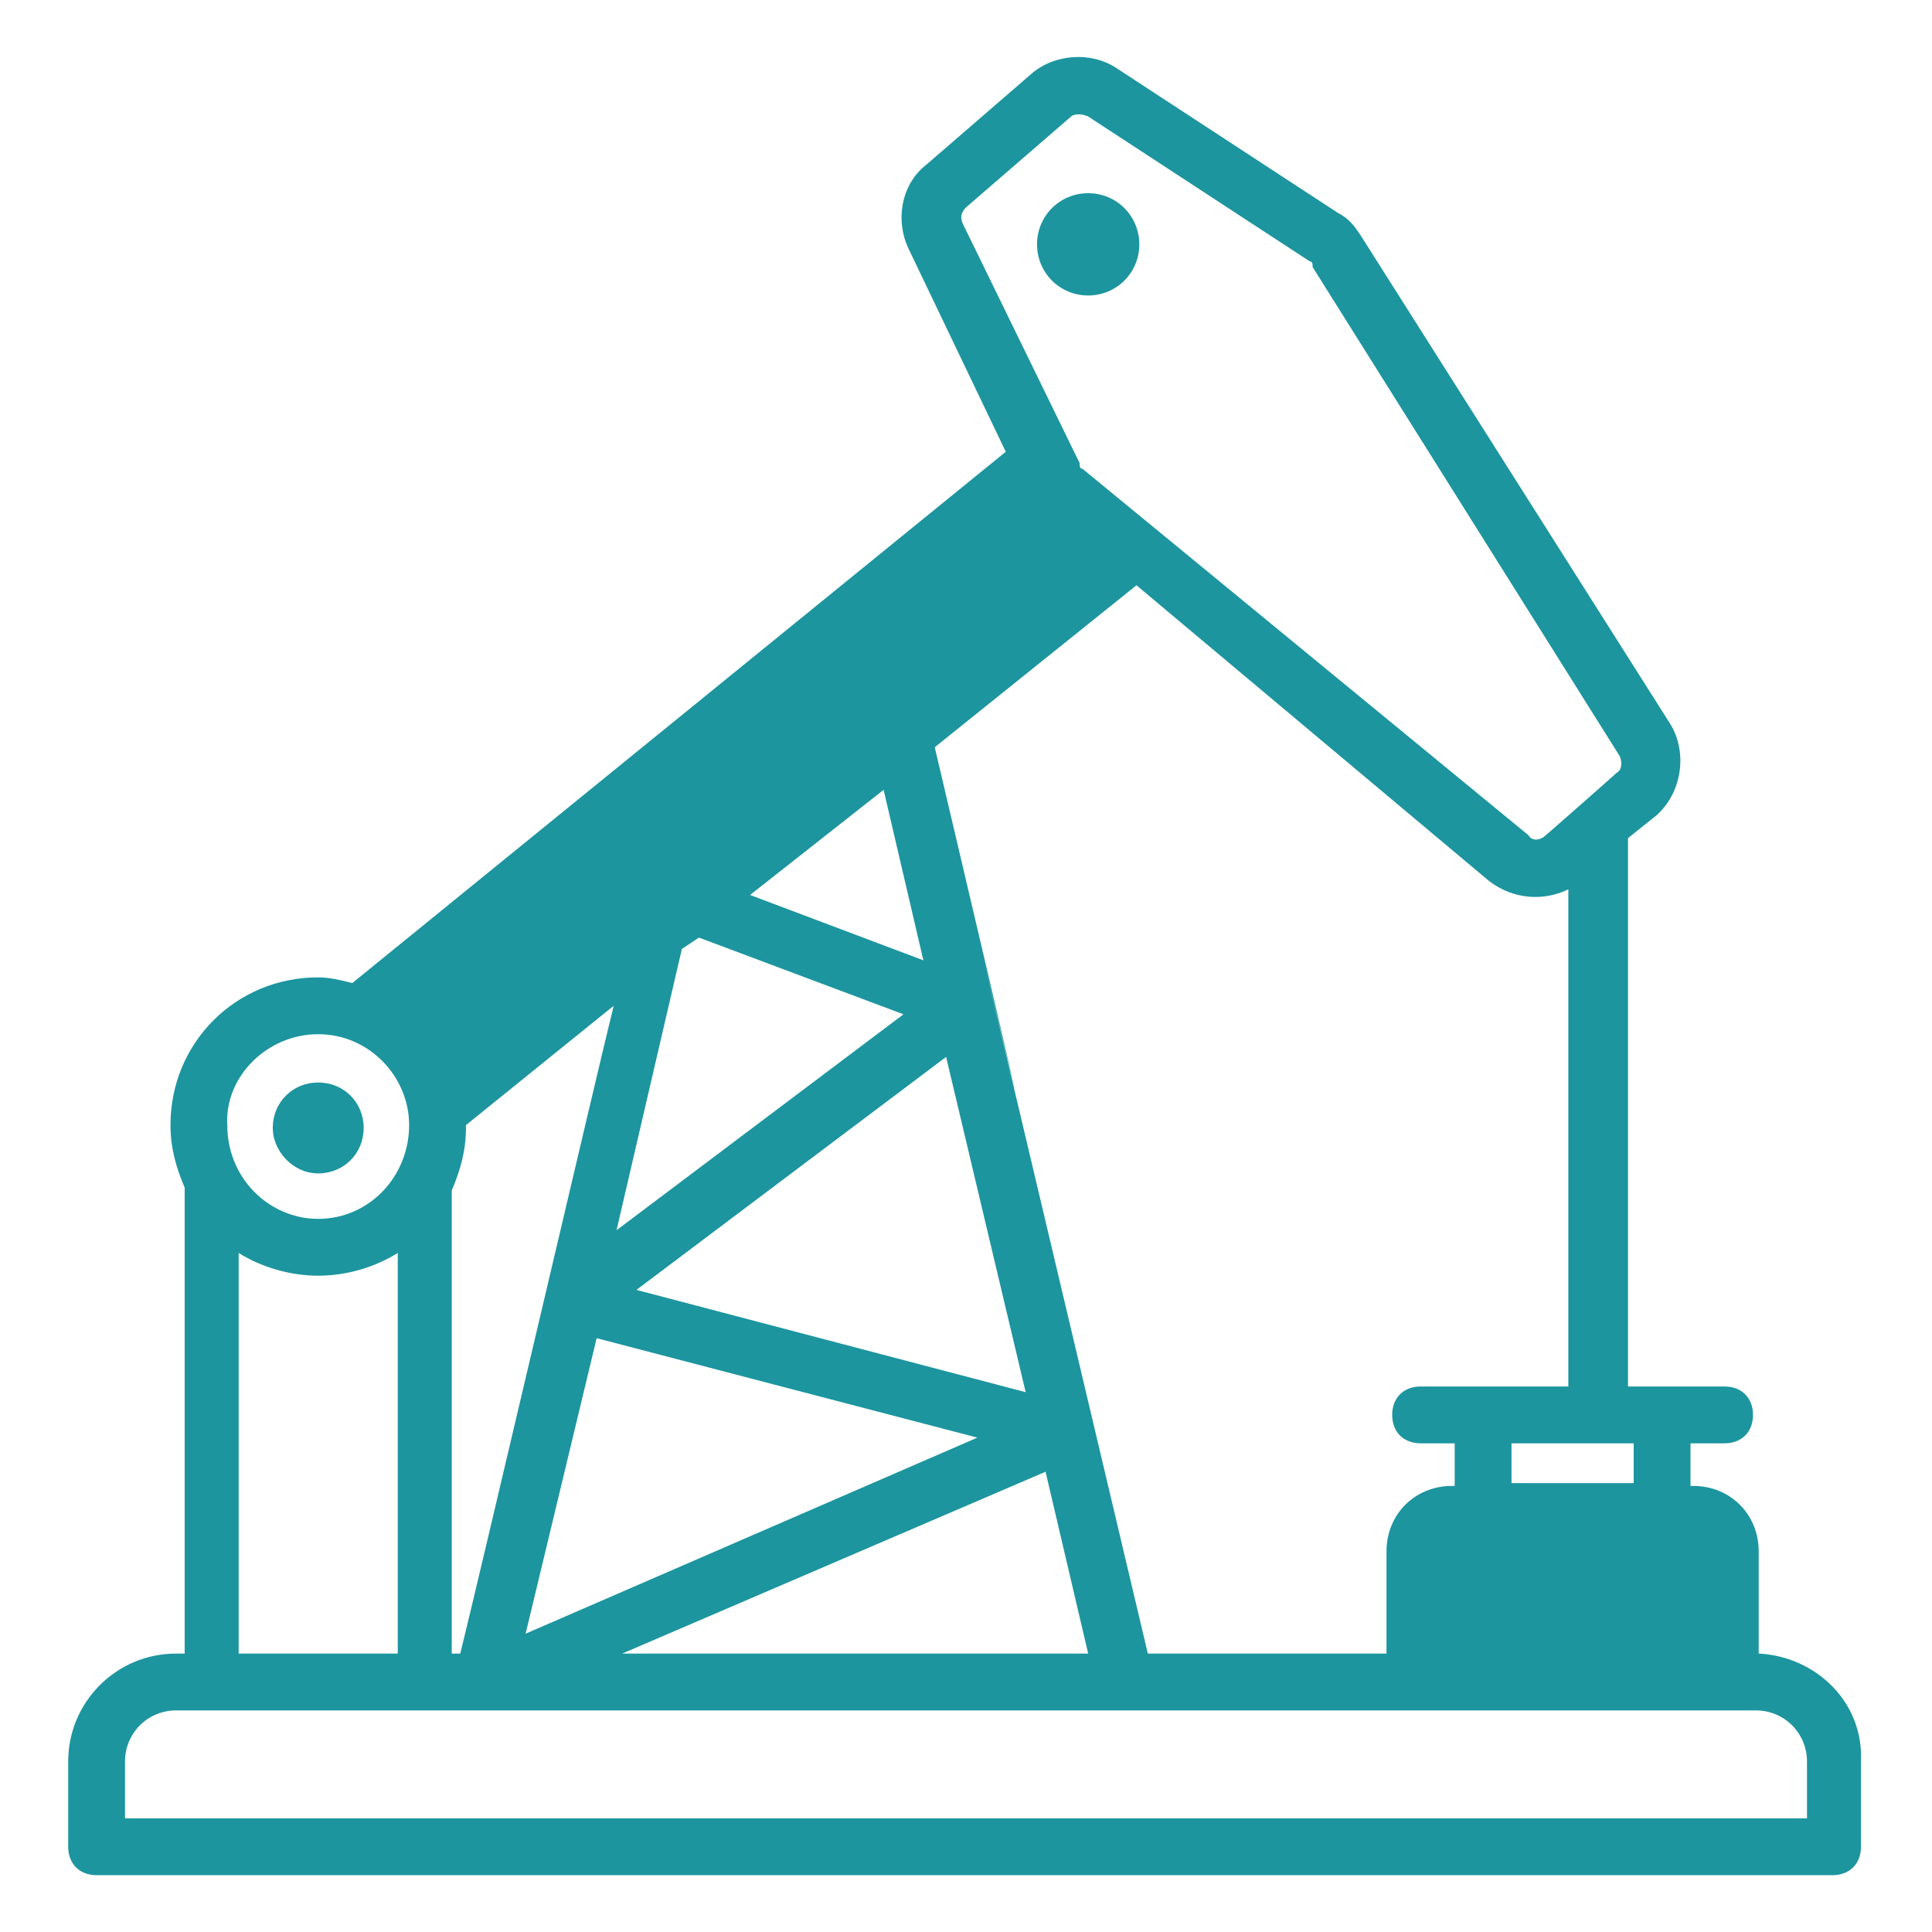 <?xml version="1.0" encoding="UTF-8"?> <svg xmlns="http://www.w3.org/2000/svg" width="512" height="512" viewBox="0 0 512 512" fill="none"> <path d="M466.071 438.212V411.106C466.071 401.318 458.541 393.788 448.753 393.788H448V382.494H457.036C461.553 382.494 464.565 379.482 464.565 374.965C464.565 370.447 461.553 367.435 457.036 367.435C455.53 367.435 429.93 367.435 431.435 367.435V222.118L438.965 216.094C445.741 210.071 447.247 199.529 442.73 192L360.659 62.494C359.153 60.235 357.647 57.977 354.635 56.471L295.906 18.071C289.13 13.553 279.341 14.306 273.318 19.576L245.459 43.671C238.683 48.941 237.177 58.729 240.941 66.259L266.541 119.718L93.365 260.518C90.353 259.765 87.341 259.012 84.33 259.012C62.494 259.012 45.177 276.329 45.177 298.165C45.177 304.188 46.683 309.459 48.941 314.729V438.212H46.683C30.871 438.212 18.071 451.012 18.071 466.824V489.412C18.071 493.929 21.083 496.941 25.6 496.941H485.647C490.165 496.941 493.177 493.929 493.177 489.412V466.824C493.93 451.012 481.13 438.965 466.071 438.212V438.212ZM384.753 393.788C374.965 393.788 367.435 401.318 367.435 411.106V438.212H304.188C210.071 40.659 307.953 454.024 247.718 198.024L301.177 155.106L394.541 233.412C401.318 238.682 409.6 238.682 415.624 235.671V367.435C414.871 367.435 373.459 367.435 376.471 367.435C371.953 367.435 368.941 370.447 368.941 374.965C368.941 379.482 371.953 382.494 376.471 382.494H385.506V393.788H384.753ZM84.33 274.071C97.883 274.071 108.424 285.365 108.424 298.165C108.424 311.718 97.883 323.012 84.33 323.012C71.53 323.012 60.236 312.471 60.236 298.165C59.483 285.365 70.777 274.071 84.33 274.071ZM119.718 315.482C121.977 310.212 123.483 304.941 123.483 298.918V298.165L162.636 266.541C158.871 281.6 126.494 420.141 121.977 438.212H119.718V315.482ZM168.659 341.835L250.73 280.094L271.812 368.941L168.659 341.835ZM259.012 380.988L139.294 432.941L158.118 354.635L259.012 380.988ZM234.165 209.318L244.706 254.494L198.777 237.177L234.165 209.318ZM185.224 248.471L239.436 268.8L163.388 326.024L180.706 251.482L185.224 248.471ZM277.083 390.024L288.377 438.212H164.894L277.083 390.024ZM256 54.965L283.859 30.871C284.612 30.118 286.871 30.118 288.377 30.871L347.106 69.271C347.859 69.271 347.859 70.024 347.859 70.776L429.177 200.282C429.93 201.788 429.93 204.047 428.424 204.8C427.671 205.553 408.847 222.118 409.6 221.365C408.094 222.871 405.835 222.871 405.083 221.365L286.871 124.235C286.118 124.235 286.118 123.482 286.118 122.729L255.247 59.482C254.494 57.977 254.494 56.471 256 54.965V54.965ZM432.941 393.035H400.565V382.494H432.941V393.035ZM63.247 332.047C69.271 335.812 76.8 338.071 84.33 338.071C91.859 338.071 99.388 335.812 105.412 332.047V438.212H63.247V332.047ZM478.871 481.882H33.13V466.824C33.13 459.294 39.153 453.271 46.683 453.271H465.318C472.847 453.271 478.871 459.294 478.871 466.824V481.882Z" fill="#1C959F"></path> <path d="M84.33 310.965C91.106 310.965 96.377 305.694 96.377 298.918C96.377 292.141 91.106 286.871 84.33 286.871C77.553 286.871 72.283 292.141 72.283 298.918C72.283 304.941 77.553 310.965 84.33 310.965Z" fill="#1C959F"></path> <path d="M288.377 78.306C295.906 78.306 301.93 72.282 301.93 64.753C301.93 57.224 295.906 51.2 288.377 51.2C280.847 51.2 274.824 57.224 274.824 64.753C274.824 72.282 280.847 78.306 288.377 78.306Z" fill="#1C959F"></path> </svg> 
